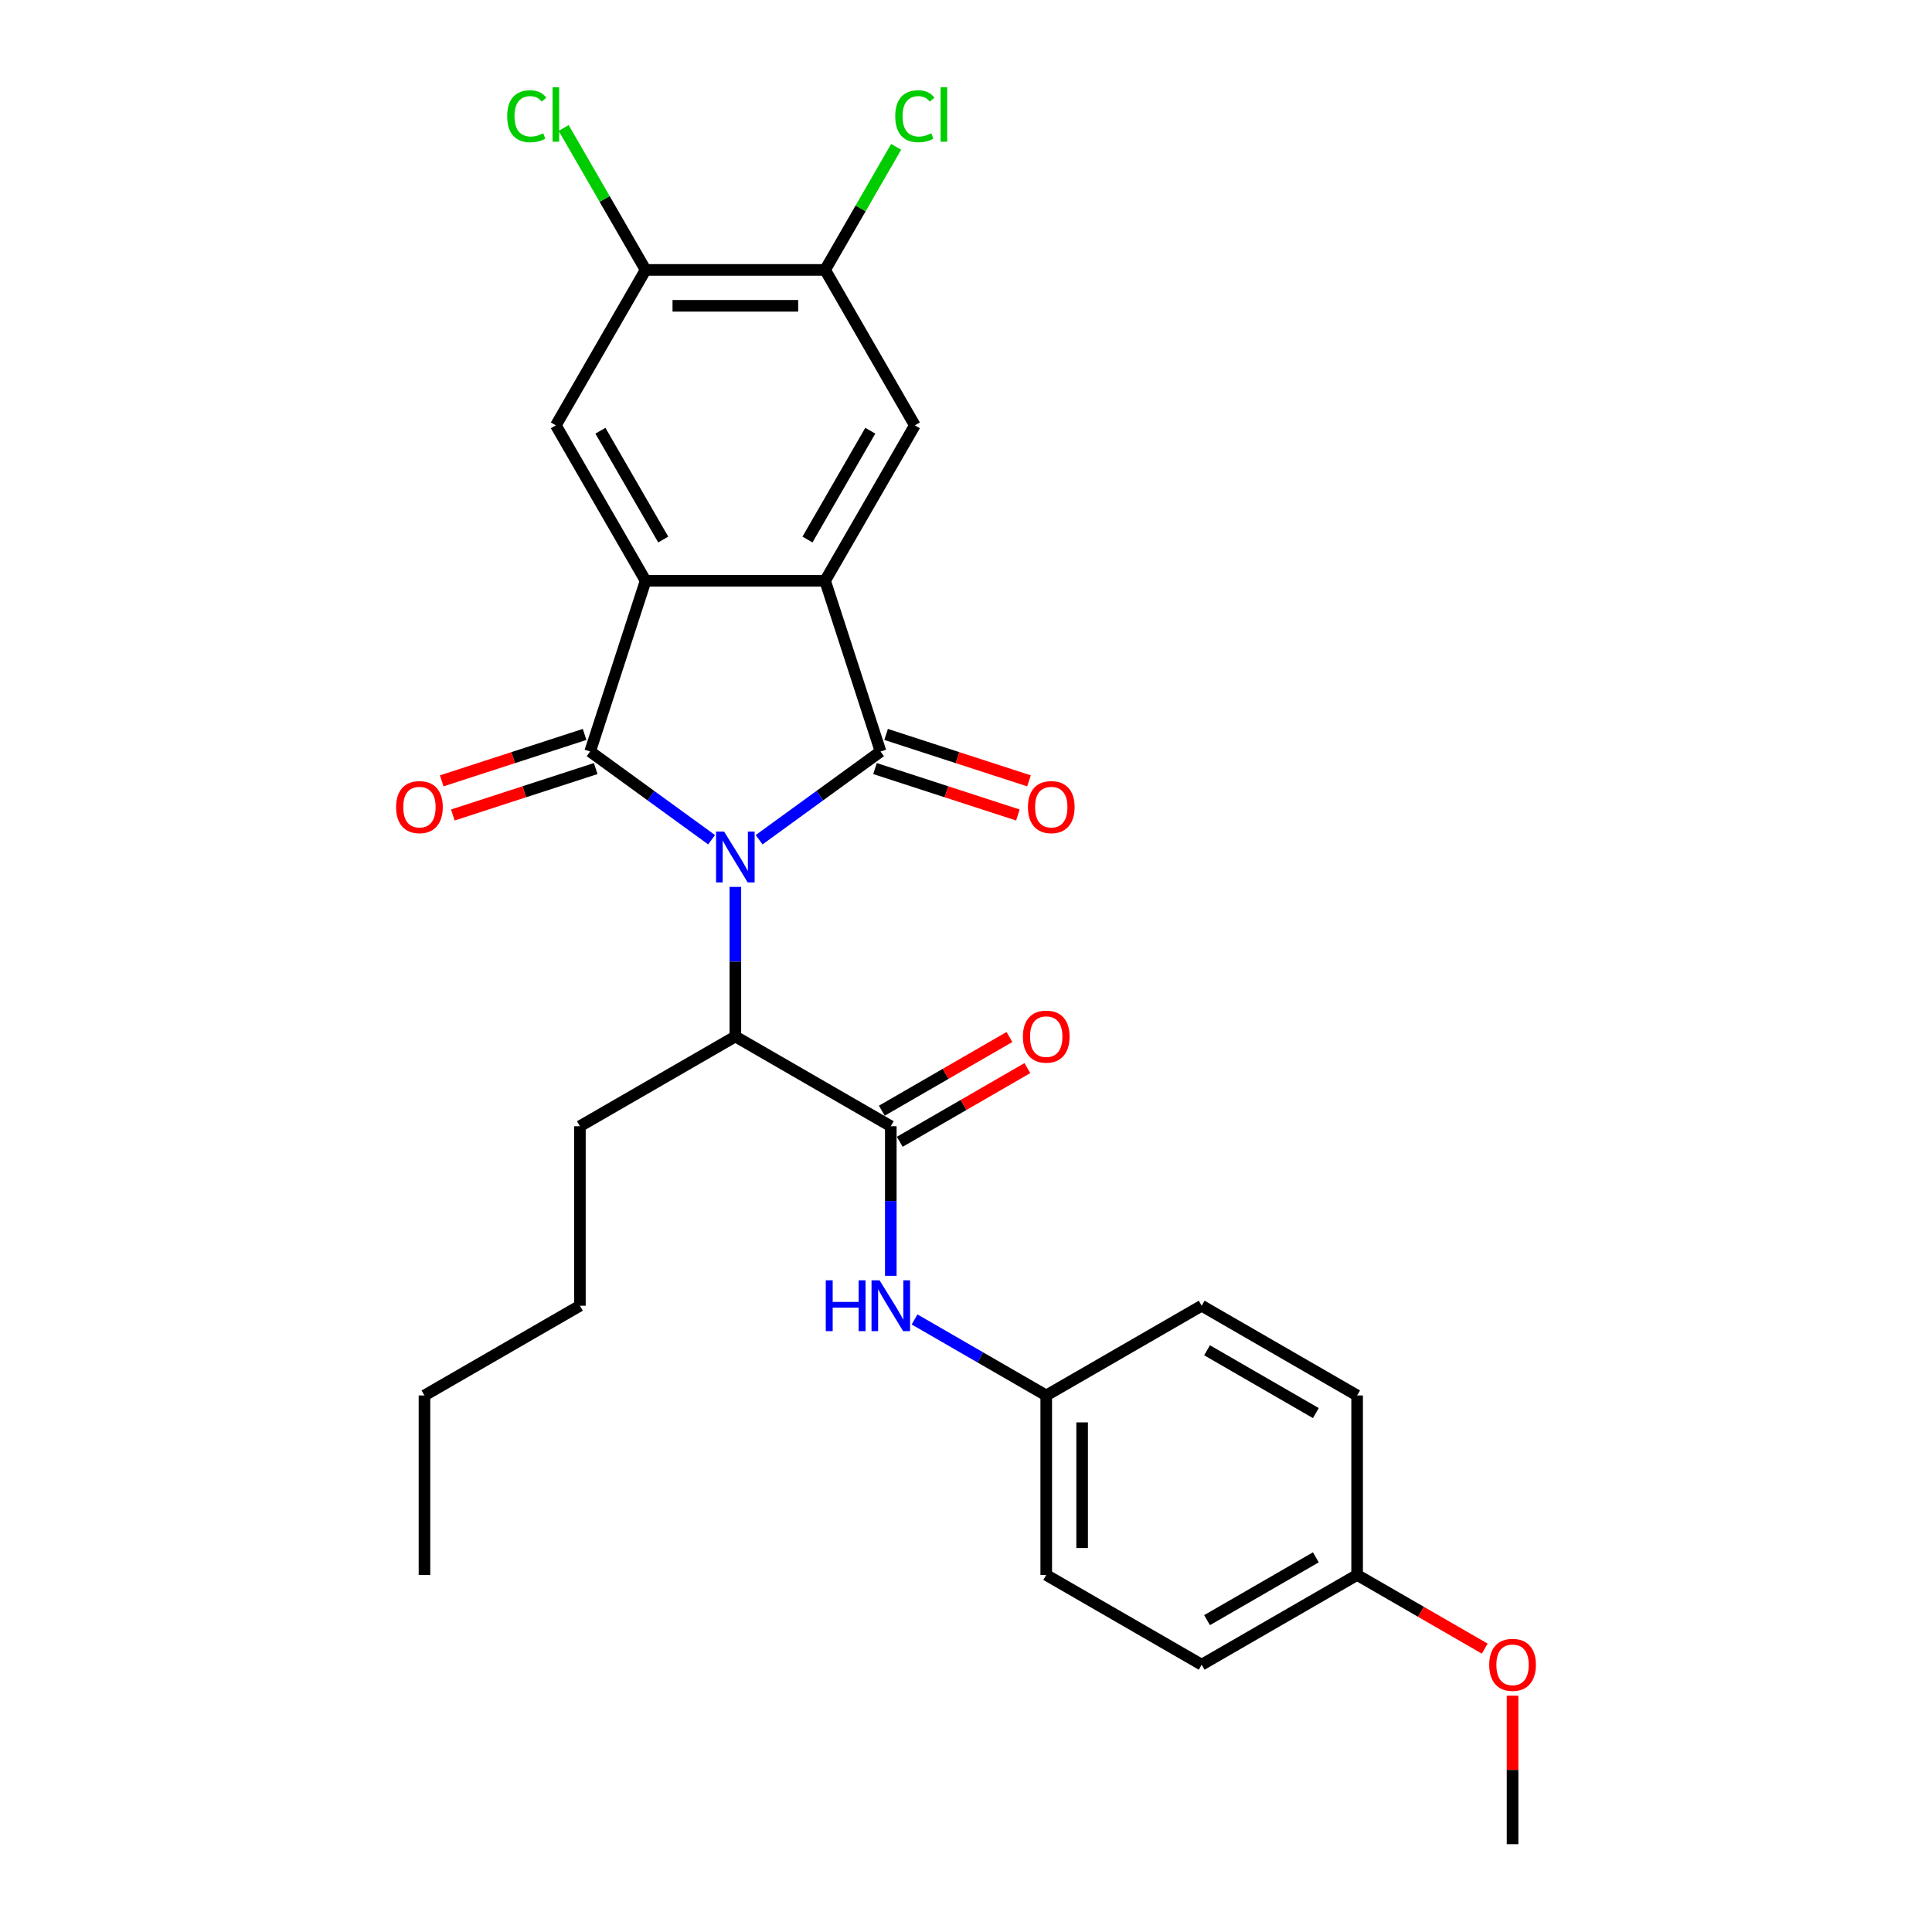 <?xml version='1.0' encoding='iso-8859-1'?>
<svg version='1.1' baseProfile='full'
              xmlns='http://www.w3.org/2000/svg'
                      xmlns:rdkit='http://www.rdkit.org/xml'
                      xmlns:xlink='http://www.w3.org/1999/xlink'
                  xml:space='preserve'
width='1000px' height='1000px' viewBox='0 0 1000 1000'>
<!-- END OF HEADER -->
<rect style='opacity:1.0;fill:#FFFFFF;stroke:none' width='1000' height='1000' x='0' y='0'> </rect>
<path class='bond-0' d='M 392.918,434.645 L 424.348,411.81' style='fill:none;fill-rule:evenodd;stroke:#0000FF;stroke-width:6px;stroke-linecap:butt;stroke-linejoin:miter;stroke-opacity:1' />
<path class='bond-0' d='M 424.348,411.81 L 455.777,388.975' style='fill:none;fill-rule:evenodd;stroke:#000000;stroke-width:6px;stroke-linecap:butt;stroke-linejoin:miter;stroke-opacity:1' />
<path class='bond-1' d='M 368.317,434.645 L 336.888,411.81' style='fill:none;fill-rule:evenodd;stroke:#0000FF;stroke-width:6px;stroke-linecap:butt;stroke-linejoin:miter;stroke-opacity:1' />
<path class='bond-1' d='M 336.888,411.81 L 305.458,388.975' style='fill:none;fill-rule:evenodd;stroke:#000000;stroke-width:6px;stroke-linecap:butt;stroke-linejoin:miter;stroke-opacity:1' />
<path class='bond-5' d='M 380.618,459.059 L 380.618,497.772' style='fill:none;fill-rule:evenodd;stroke:#0000FF;stroke-width:6px;stroke-linecap:butt;stroke-linejoin:miter;stroke-opacity:1' />
<path class='bond-5' d='M 380.618,497.772 L 380.618,536.484' style='fill:none;fill-rule:evenodd;stroke:#000000;stroke-width:6px;stroke-linecap:butt;stroke-linejoin:miter;stroke-opacity:1' />
<path class='bond-3' d='M 455.777,388.975 L 427.069,300.619' style='fill:none;fill-rule:evenodd;stroke:#000000;stroke-width:6px;stroke-linecap:butt;stroke-linejoin:miter;stroke-opacity:1' />
<path class='bond-12' d='M 452.907,397.81 L 489.884,409.825' style='fill:none;fill-rule:evenodd;stroke:#000000;stroke-width:6px;stroke-linecap:butt;stroke-linejoin:miter;stroke-opacity:1' />
<path class='bond-12' d='M 489.884,409.825 L 526.862,421.84' style='fill:none;fill-rule:evenodd;stroke:#FF0000;stroke-width:6px;stroke-linecap:butt;stroke-linejoin:miter;stroke-opacity:1' />
<path class='bond-12' d='M 458.648,380.139 L 495.626,392.154' style='fill:none;fill-rule:evenodd;stroke:#000000;stroke-width:6px;stroke-linecap:butt;stroke-linejoin:miter;stroke-opacity:1' />
<path class='bond-12' d='M 495.626,392.154 L 532.604,404.169' style='fill:none;fill-rule:evenodd;stroke:#FF0000;stroke-width:6px;stroke-linecap:butt;stroke-linejoin:miter;stroke-opacity:1' />
<path class='bond-2' d='M 305.458,388.975 L 334.167,300.619' style='fill:none;fill-rule:evenodd;stroke:#000000;stroke-width:6px;stroke-linecap:butt;stroke-linejoin:miter;stroke-opacity:1' />
<path class='bond-11' d='M 302.587,380.139 L 265.609,392.154' style='fill:none;fill-rule:evenodd;stroke:#000000;stroke-width:6px;stroke-linecap:butt;stroke-linejoin:miter;stroke-opacity:1' />
<path class='bond-11' d='M 265.609,392.154 L 228.632,404.169' style='fill:none;fill-rule:evenodd;stroke:#FF0000;stroke-width:6px;stroke-linecap:butt;stroke-linejoin:miter;stroke-opacity:1' />
<path class='bond-11' d='M 308.329,397.81 L 271.351,409.825' style='fill:none;fill-rule:evenodd;stroke:#000000;stroke-width:6px;stroke-linecap:butt;stroke-linejoin:miter;stroke-opacity:1' />
<path class='bond-11' d='M 271.351,409.825 L 234.373,421.84' style='fill:none;fill-rule:evenodd;stroke:#FF0000;stroke-width:6px;stroke-linecap:butt;stroke-linejoin:miter;stroke-opacity:1' />
<path class='bond-7' d='M 334.167,300.619 L 287.715,220.163' style='fill:none;fill-rule:evenodd;stroke:#000000;stroke-width:6px;stroke-linecap:butt;stroke-linejoin:miter;stroke-opacity:1' />
<path class='bond-7' d='M 343.29,279.261 L 310.774,222.941' style='fill:none;fill-rule:evenodd;stroke:#000000;stroke-width:6px;stroke-linecap:butt;stroke-linejoin:miter;stroke-opacity:1' />
<path class='bond-28' d='M 334.167,300.619 L 427.069,300.619' style='fill:none;fill-rule:evenodd;stroke:#000000;stroke-width:6px;stroke-linecap:butt;stroke-linejoin:miter;stroke-opacity:1' />
<path class='bond-6' d='M 427.069,300.619 L 473.52,220.163' style='fill:none;fill-rule:evenodd;stroke:#000000;stroke-width:6px;stroke-linecap:butt;stroke-linejoin:miter;stroke-opacity:1' />
<path class='bond-6' d='M 417.946,279.261 L 450.461,222.941' style='fill:none;fill-rule:evenodd;stroke:#000000;stroke-width:6px;stroke-linecap:butt;stroke-linejoin:miter;stroke-opacity:1' />
<path class='bond-4' d='M 461.074,582.935 L 380.618,536.484' style='fill:none;fill-rule:evenodd;stroke:#000000;stroke-width:6px;stroke-linecap:butt;stroke-linejoin:miter;stroke-opacity:1' />
<path class='bond-8' d='M 461.074,582.935 L 461.074,621.648' style='fill:none;fill-rule:evenodd;stroke:#000000;stroke-width:6px;stroke-linecap:butt;stroke-linejoin:miter;stroke-opacity:1' />
<path class='bond-8' d='M 461.074,621.648 L 461.074,660.36' style='fill:none;fill-rule:evenodd;stroke:#0000FF;stroke-width:6px;stroke-linecap:butt;stroke-linejoin:miter;stroke-opacity:1' />
<path class='bond-13' d='M 465.719,590.981 L 498.747,571.912' style='fill:none;fill-rule:evenodd;stroke:#000000;stroke-width:6px;stroke-linecap:butt;stroke-linejoin:miter;stroke-opacity:1' />
<path class='bond-13' d='M 498.747,571.912 L 531.775,552.843' style='fill:none;fill-rule:evenodd;stroke:#FF0000;stroke-width:6px;stroke-linecap:butt;stroke-linejoin:miter;stroke-opacity:1' />
<path class='bond-13' d='M 456.429,574.89 L 489.457,555.821' style='fill:none;fill-rule:evenodd;stroke:#000000;stroke-width:6px;stroke-linecap:butt;stroke-linejoin:miter;stroke-opacity:1' />
<path class='bond-13' d='M 489.457,555.821 L 522.485,536.752' style='fill:none;fill-rule:evenodd;stroke:#FF0000;stroke-width:6px;stroke-linecap:butt;stroke-linejoin:miter;stroke-opacity:1' />
<path class='bond-23' d='M 380.618,536.484 L 300.162,582.935' style='fill:none;fill-rule:evenodd;stroke:#000000;stroke-width:6px;stroke-linecap:butt;stroke-linejoin:miter;stroke-opacity:1' />
<path class='bond-9' d='M 473.52,220.163 L 427.069,139.707' style='fill:none;fill-rule:evenodd;stroke:#000000;stroke-width:6px;stroke-linecap:butt;stroke-linejoin:miter;stroke-opacity:1' />
<path class='bond-10' d='M 287.715,220.163 L 334.167,139.707' style='fill:none;fill-rule:evenodd;stroke:#000000;stroke-width:6px;stroke-linecap:butt;stroke-linejoin:miter;stroke-opacity:1' />
<path class='bond-14' d='M 473.374,682.939 L 507.452,702.614' style='fill:none;fill-rule:evenodd;stroke:#0000FF;stroke-width:6px;stroke-linecap:butt;stroke-linejoin:miter;stroke-opacity:1' />
<path class='bond-14' d='M 507.452,702.614 L 541.53,722.289' style='fill:none;fill-rule:evenodd;stroke:#000000;stroke-width:6px;stroke-linecap:butt;stroke-linejoin:miter;stroke-opacity:1' />
<path class='bond-15' d='M 427.069,139.707 L 445.457,107.859' style='fill:none;fill-rule:evenodd;stroke:#000000;stroke-width:6px;stroke-linecap:butt;stroke-linejoin:miter;stroke-opacity:1' />
<path class='bond-15' d='M 445.457,107.859 L 463.844,76.011' style='fill:none;fill-rule:evenodd;stroke:#00CC00;stroke-width:6px;stroke-linecap:butt;stroke-linejoin:miter;stroke-opacity:1' />
<path class='bond-29' d='M 427.069,139.707 L 334.167,139.707' style='fill:none;fill-rule:evenodd;stroke:#000000;stroke-width:6px;stroke-linecap:butt;stroke-linejoin:miter;stroke-opacity:1' />
<path class='bond-29' d='M 413.134,158.288 L 348.102,158.288' style='fill:none;fill-rule:evenodd;stroke:#000000;stroke-width:6px;stroke-linecap:butt;stroke-linejoin:miter;stroke-opacity:1' />
<path class='bond-16' d='M 334.167,139.707 L 312.957,102.971' style='fill:none;fill-rule:evenodd;stroke:#000000;stroke-width:6px;stroke-linecap:butt;stroke-linejoin:miter;stroke-opacity:1' />
<path class='bond-16' d='M 312.957,102.971 L 291.747,66.235' style='fill:none;fill-rule:evenodd;stroke:#00CC00;stroke-width:6px;stroke-linecap:butt;stroke-linejoin:miter;stroke-opacity:1' />
<path class='bond-18' d='M 541.53,722.289 L 621.986,675.838' style='fill:none;fill-rule:evenodd;stroke:#000000;stroke-width:6px;stroke-linecap:butt;stroke-linejoin:miter;stroke-opacity:1' />
<path class='bond-19' d='M 541.53,722.289 L 541.53,815.192' style='fill:none;fill-rule:evenodd;stroke:#000000;stroke-width:6px;stroke-linecap:butt;stroke-linejoin:miter;stroke-opacity:1' />
<path class='bond-19' d='M 560.11,736.225 L 560.11,801.256' style='fill:none;fill-rule:evenodd;stroke:#000000;stroke-width:6px;stroke-linecap:butt;stroke-linejoin:miter;stroke-opacity:1' />
<path class='bond-17' d='M 702.442,815.192 L 621.986,861.643' style='fill:none;fill-rule:evenodd;stroke:#000000;stroke-width:6px;stroke-linecap:butt;stroke-linejoin:miter;stroke-opacity:1' />
<path class='bond-17' d='M 681.083,806.068 L 624.764,838.584' style='fill:none;fill-rule:evenodd;stroke:#000000;stroke-width:6px;stroke-linecap:butt;stroke-linejoin:miter;stroke-opacity:1' />
<path class='bond-22' d='M 702.442,815.192 L 735.47,834.26' style='fill:none;fill-rule:evenodd;stroke:#000000;stroke-width:6px;stroke-linecap:butt;stroke-linejoin:miter;stroke-opacity:1' />
<path class='bond-22' d='M 735.47,834.26 L 768.498,853.329' style='fill:none;fill-rule:evenodd;stroke:#FF0000;stroke-width:6px;stroke-linecap:butt;stroke-linejoin:miter;stroke-opacity:1' />
<path class='bond-30' d='M 702.442,815.192 L 702.442,722.289' style='fill:none;fill-rule:evenodd;stroke:#000000;stroke-width:6px;stroke-linecap:butt;stroke-linejoin:miter;stroke-opacity:1' />
<path class='bond-21' d='M 621.986,675.838 L 702.442,722.289' style='fill:none;fill-rule:evenodd;stroke:#000000;stroke-width:6px;stroke-linecap:butt;stroke-linejoin:miter;stroke-opacity:1' />
<path class='bond-21' d='M 624.764,698.897 L 681.083,731.413' style='fill:none;fill-rule:evenodd;stroke:#000000;stroke-width:6px;stroke-linecap:butt;stroke-linejoin:miter;stroke-opacity:1' />
<path class='bond-20' d='M 541.53,815.192 L 621.986,861.643' style='fill:none;fill-rule:evenodd;stroke:#000000;stroke-width:6px;stroke-linecap:butt;stroke-linejoin:miter;stroke-opacity:1' />
<path class='bond-24' d='M 782.898,877.678 L 782.898,916.112' style='fill:none;fill-rule:evenodd;stroke:#FF0000;stroke-width:6px;stroke-linecap:butt;stroke-linejoin:miter;stroke-opacity:1' />
<path class='bond-24' d='M 782.898,916.112 L 782.898,954.545' style='fill:none;fill-rule:evenodd;stroke:#000000;stroke-width:6px;stroke-linecap:butt;stroke-linejoin:miter;stroke-opacity:1' />
<path class='bond-25' d='M 300.162,582.935 L 300.162,675.838' style='fill:none;fill-rule:evenodd;stroke:#000000;stroke-width:6px;stroke-linecap:butt;stroke-linejoin:miter;stroke-opacity:1' />
<path class='bond-26' d='M 300.162,675.838 L 219.706,722.289' style='fill:none;fill-rule:evenodd;stroke:#000000;stroke-width:6px;stroke-linecap:butt;stroke-linejoin:miter;stroke-opacity:1' />
<path class='bond-27' d='M 219.706,722.289 L 219.706,815.192' style='fill:none;fill-rule:evenodd;stroke:#000000;stroke-width:6px;stroke-linecap:butt;stroke-linejoin:miter;stroke-opacity:1' />
<path  class='atom-0' d='M 374.802 430.427
L 383.423 444.362
Q 384.278 445.737, 385.653 448.227
Q 387.028 450.716, 387.102 450.865
L 387.102 430.427
L 390.595 430.427
L 390.595 456.737
L 386.991 456.737
L 377.738 441.501
Q 376.66 439.717, 375.508 437.673
Q 374.393 435.629, 374.059 434.997
L 374.059 456.737
L 370.64 456.737
L 370.64 430.427
L 374.802 430.427
' fill='#0000FF'/>
<path  class='atom-9' d='M 427.424 662.683
L 430.992 662.683
L 430.992 673.868
L 444.444 673.868
L 444.444 662.683
L 448.012 662.683
L 448.012 688.993
L 444.444 688.993
L 444.444 676.841
L 430.992 676.841
L 430.992 688.993
L 427.424 688.993
L 427.424 662.683
' fill='#0000FF'/>
<path  class='atom-9' d='M 455.258 662.683
L 463.879 676.618
Q 464.734 677.993, 466.109 680.483
Q 467.484 682.973, 467.558 683.121
L 467.558 662.683
L 471.051 662.683
L 471.051 688.993
L 467.447 688.993
L 458.194 673.757
Q 457.116 671.973, 455.964 669.929
Q 454.849 667.885, 454.515 667.254
L 454.515 688.993
L 451.096 688.993
L 451.096 662.683
L 455.258 662.683
' fill='#0000FF'/>
<path  class='atom-12' d='M 205.025 417.758
Q 205.025 411.44, 208.147 407.91
Q 211.268 404.38, 217.102 404.38
Q 222.937 404.38, 226.058 407.91
Q 229.18 411.44, 229.18 417.758
Q 229.18 424.149, 226.021 427.791
Q 222.862 431.396, 217.102 431.396
Q 211.305 431.396, 208.147 427.791
Q 205.025 424.186, 205.025 417.758
M 217.102 428.423
Q 221.116 428.423, 223.271 425.747
Q 225.464 423.034, 225.464 417.758
Q 225.464 412.592, 223.271 409.991
Q 221.116 407.353, 217.102 407.353
Q 213.089 407.353, 210.897 409.954
Q 208.741 412.555, 208.741 417.758
Q 208.741 423.072, 210.897 425.747
Q 213.089 428.423, 217.102 428.423
' fill='#FF0000'/>
<path  class='atom-13' d='M 532.056 417.758
Q 532.056 411.44, 535.177 407.91
Q 538.299 404.38, 544.133 404.38
Q 549.967 404.38, 553.089 407.91
Q 556.21 411.44, 556.21 417.758
Q 556.21 424.149, 553.052 427.791
Q 549.893 431.396, 544.133 431.396
Q 538.336 431.396, 535.177 427.791
Q 532.056 424.186, 532.056 417.758
M 544.133 428.423
Q 548.146 428.423, 550.302 425.747
Q 552.494 423.034, 552.494 417.758
Q 552.494 412.592, 550.302 409.991
Q 548.146 407.353, 544.133 407.353
Q 540.12 407.353, 537.927 409.954
Q 535.772 412.555, 535.772 417.758
Q 535.772 423.072, 537.927 425.747
Q 540.12 428.423, 544.133 428.423
' fill='#FF0000'/>
<path  class='atom-14' d='M 529.452 536.558
Q 529.452 530.241, 532.574 526.711
Q 535.695 523.18, 541.53 523.18
Q 547.364 523.18, 550.485 526.711
Q 553.607 530.241, 553.607 536.558
Q 553.607 542.95, 550.448 546.592
Q 547.29 550.196, 541.53 550.196
Q 535.733 550.196, 532.574 546.592
Q 529.452 542.987, 529.452 536.558
M 541.53 547.224
Q 545.543 547.224, 547.698 544.548
Q 549.891 541.835, 549.891 536.558
Q 549.891 531.393, 547.698 528.792
Q 545.543 526.153, 541.53 526.153
Q 537.516 526.153, 535.324 528.755
Q 533.168 531.356, 533.168 536.558
Q 533.168 541.872, 535.324 544.548
Q 537.516 547.224, 541.53 547.224
' fill='#FF0000'/>
<path  class='atom-16' d='M 463.375 60.162
Q 463.375 53.621, 466.423 50.203
Q 469.507 46.747, 475.341 46.747
Q 480.767 46.747, 483.665 50.574
L 481.213 52.581
Q 479.094 49.794, 475.341 49.794
Q 471.365 49.794, 469.247 52.469
Q 467.166 55.108, 467.166 60.162
Q 467.166 65.364, 469.321 68.04
Q 471.514 70.716, 475.75 70.716
Q 478.649 70.716, 482.03 68.969
L 483.071 71.756
Q 481.696 72.648, 479.615 73.168
Q 477.534 73.689, 475.23 73.689
Q 469.507 73.689, 466.423 70.195
Q 463.375 66.702, 463.375 60.162
' fill='#00CC00'/>
<path  class='atom-16' d='M 486.861 45.149
L 490.28 45.149
L 490.28 73.354
L 486.861 73.354
L 486.861 45.149
' fill='#00CC00'/>
<path  class='atom-17' d='M 262.52 60.162
Q 262.52 53.621, 265.567 50.203
Q 268.652 46.747, 274.486 46.747
Q 279.911 46.747, 282.81 50.574
L 280.357 52.581
Q 278.239 49.794, 274.486 49.794
Q 270.51 49.794, 268.392 52.469
Q 266.31 55.108, 266.31 60.162
Q 266.31 65.364, 268.466 68.04
Q 270.658 70.716, 274.895 70.716
Q 277.793 70.716, 281.175 68.969
L 282.215 71.756
Q 280.84 72.648, 278.759 73.168
Q 276.678 73.689, 274.374 73.689
Q 268.652 73.689, 265.567 70.195
Q 262.52 66.702, 262.52 60.162
' fill='#00CC00'/>
<path  class='atom-17' d='M 286.006 45.149
L 289.425 45.149
L 289.425 73.354
L 286.006 73.354
L 286.006 45.149
' fill='#00CC00'/>
<path  class='atom-23' d='M 770.82 861.717
Q 770.82 855.4, 773.942 851.87
Q 777.063 848.339, 782.898 848.339
Q 788.732 848.339, 791.853 851.87
Q 794.975 855.4, 794.975 861.717
Q 794.975 868.109, 791.816 871.751
Q 788.657 875.355, 782.898 875.355
Q 777.1 875.355, 773.942 871.751
Q 770.82 868.146, 770.82 861.717
M 782.898 872.382
Q 786.911 872.382, 789.066 869.707
Q 791.259 866.994, 791.259 861.717
Q 791.259 856.552, 789.066 853.951
Q 786.911 851.312, 782.898 851.312
Q 778.884 851.312, 776.692 853.913
Q 774.536 856.515, 774.536 861.717
Q 774.536 867.031, 776.692 869.707
Q 778.884 872.382, 782.898 872.382
' fill='#FF0000'/>
</svg>
